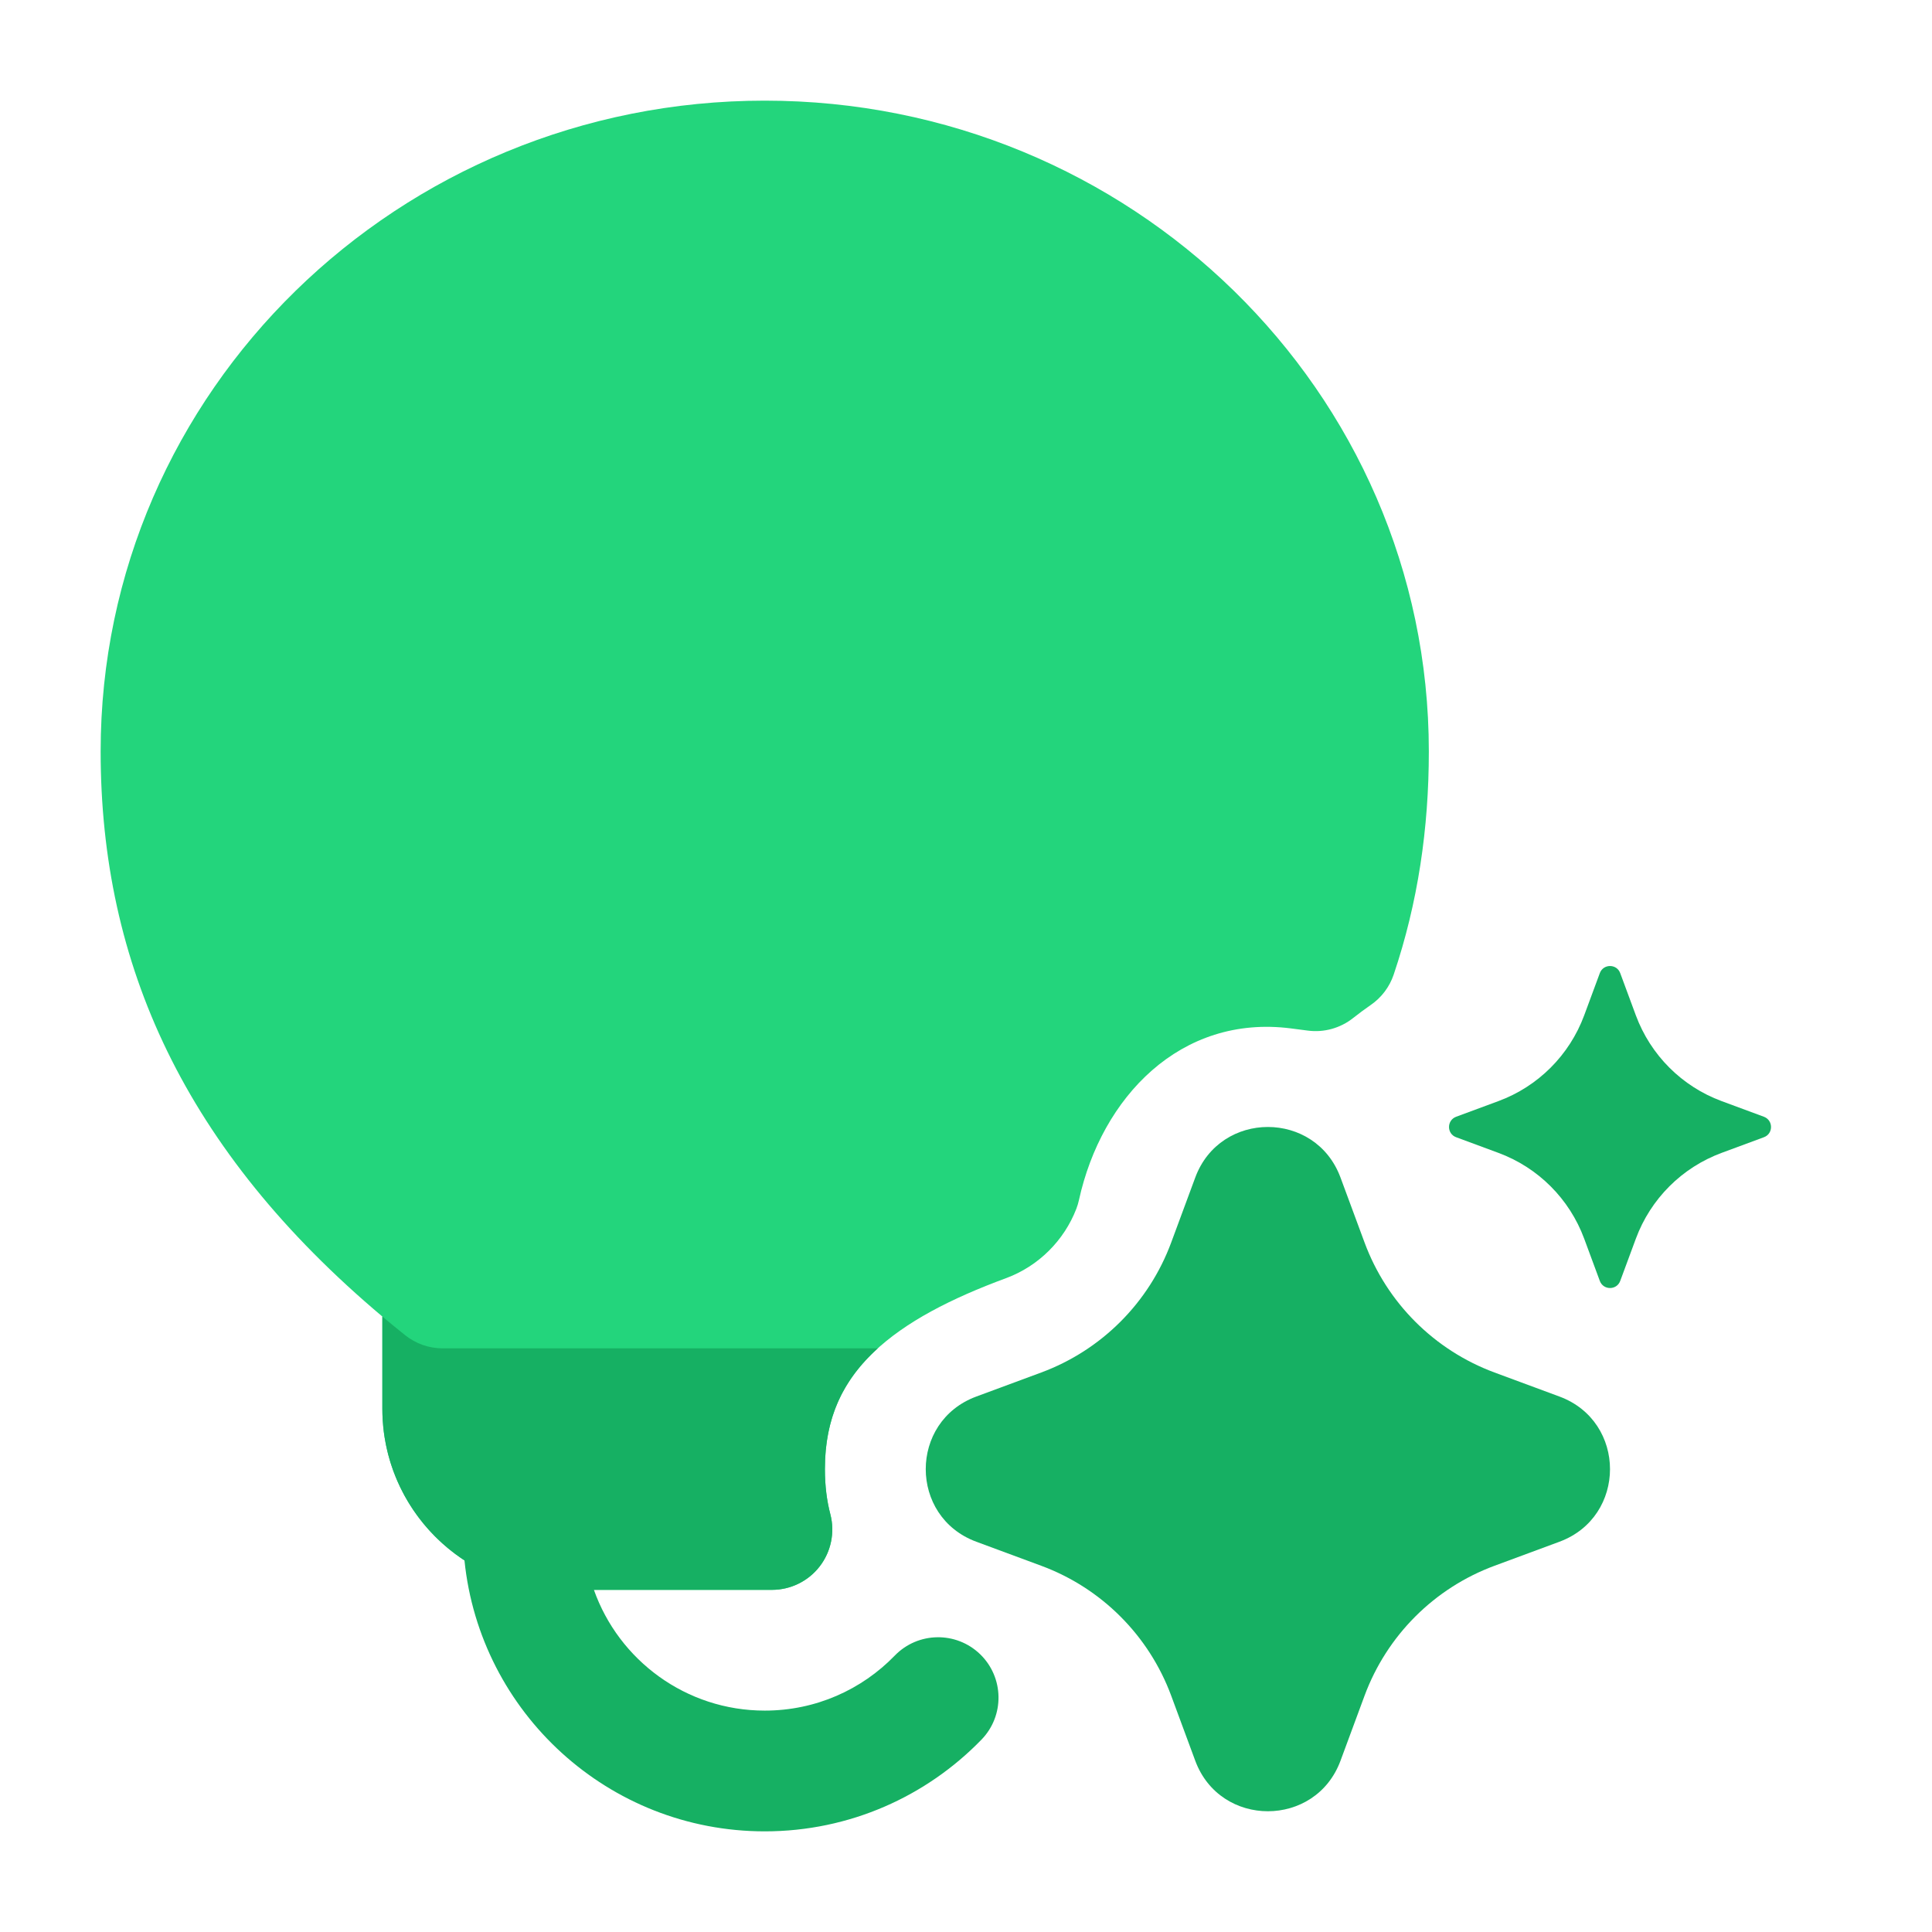 <svg width="32" height="32" viewBox="0 0 32 32" fill="none" xmlns="http://www.w3.org/2000/svg">
<path d="M12.666 1.667C6.613 1.667 1.667 6.472 1.667 12.446C1.667 15.974 3.059 19.05 6.333 21.806V23.333C6.333 24.99 7.676 26.333 9.333 26.333H12.785C13.095 26.333 13.387 26.19 13.576 25.945C13.766 25.7 13.831 25.381 13.753 25.081C13.696 24.863 13.663 24.616 13.663 24.333C13.663 23.466 13.975 22.872 14.467 22.399C14.994 21.894 15.754 21.506 16.664 21.17L16.665 21.17C17.203 20.97 17.625 20.546 17.828 20.02C17.846 19.973 17.86 19.925 17.871 19.876C18.245 18.174 19.553 16.798 21.384 17.034L21.662 17.07C21.929 17.105 22.198 17.03 22.409 16.864C22.509 16.785 22.606 16.713 22.702 16.647C22.881 16.524 23.015 16.347 23.084 16.142C23.486 14.95 23.666 13.718 23.666 12.446C23.666 6.472 18.721 1.667 12.666 1.667Z" fill="#23D57C"/>
<path d="M26.498 16.118C26.556 15.961 26.778 15.961 26.836 16.118L27.095 16.818C27.339 17.476 27.858 17.995 28.516 18.238L29.216 18.497C29.373 18.556 29.373 18.778 29.216 18.836L28.516 19.095C27.858 19.338 27.339 19.857 27.095 20.516L26.836 21.216C26.778 21.373 26.556 21.373 26.498 21.216L26.239 20.516C25.995 19.857 25.476 19.338 24.818 19.095L24.118 18.836C23.961 18.778 23.961 18.556 24.118 18.497L24.818 18.238C25.476 17.995 25.995 17.476 26.239 16.818L26.498 16.118Z" fill="#16B063"/>
<path d="M19.797 19.504C20.21 18.387 21.79 18.387 22.203 19.504L22.601 20.579C22.97 21.577 23.756 22.363 24.754 22.733L25.829 23.131C26.946 23.544 26.946 25.123 25.829 25.536L24.754 25.934C23.756 26.303 22.97 27.09 22.601 28.087L22.203 29.163C21.79 30.279 20.21 30.279 19.797 29.163L19.399 28.087C19.03 27.09 18.244 26.303 17.246 25.934L16.171 25.536C15.054 25.123 15.054 23.544 16.171 23.131L17.246 22.733C18.244 22.363 19.03 21.577 19.399 20.579L19.797 19.504Z" fill="#16B063"/>
<path d="M6.709 22.114C6.581 22.012 6.456 21.909 6.333 21.806V23.333C6.333 24.384 6.874 25.309 7.693 25.845C7.949 28.366 10.078 30.333 12.667 30.333C14.075 30.333 15.348 29.75 16.256 28.814C16.641 28.418 16.631 27.785 16.235 27.4C15.838 27.016 15.205 27.025 14.82 27.422C14.274 27.985 13.512 28.333 12.667 28.333C11.361 28.333 10.249 27.498 9.837 26.333H12.786C13.095 26.333 13.388 26.189 13.577 25.944C13.766 25.699 13.831 25.38 13.753 25.08C13.696 24.863 13.663 24.616 13.663 24.333C13.663 23.446 13.99 22.828 14.538 22.333H7.333C7.106 22.333 6.886 22.256 6.709 22.114Z" fill="#16B063"/>
</svg>

